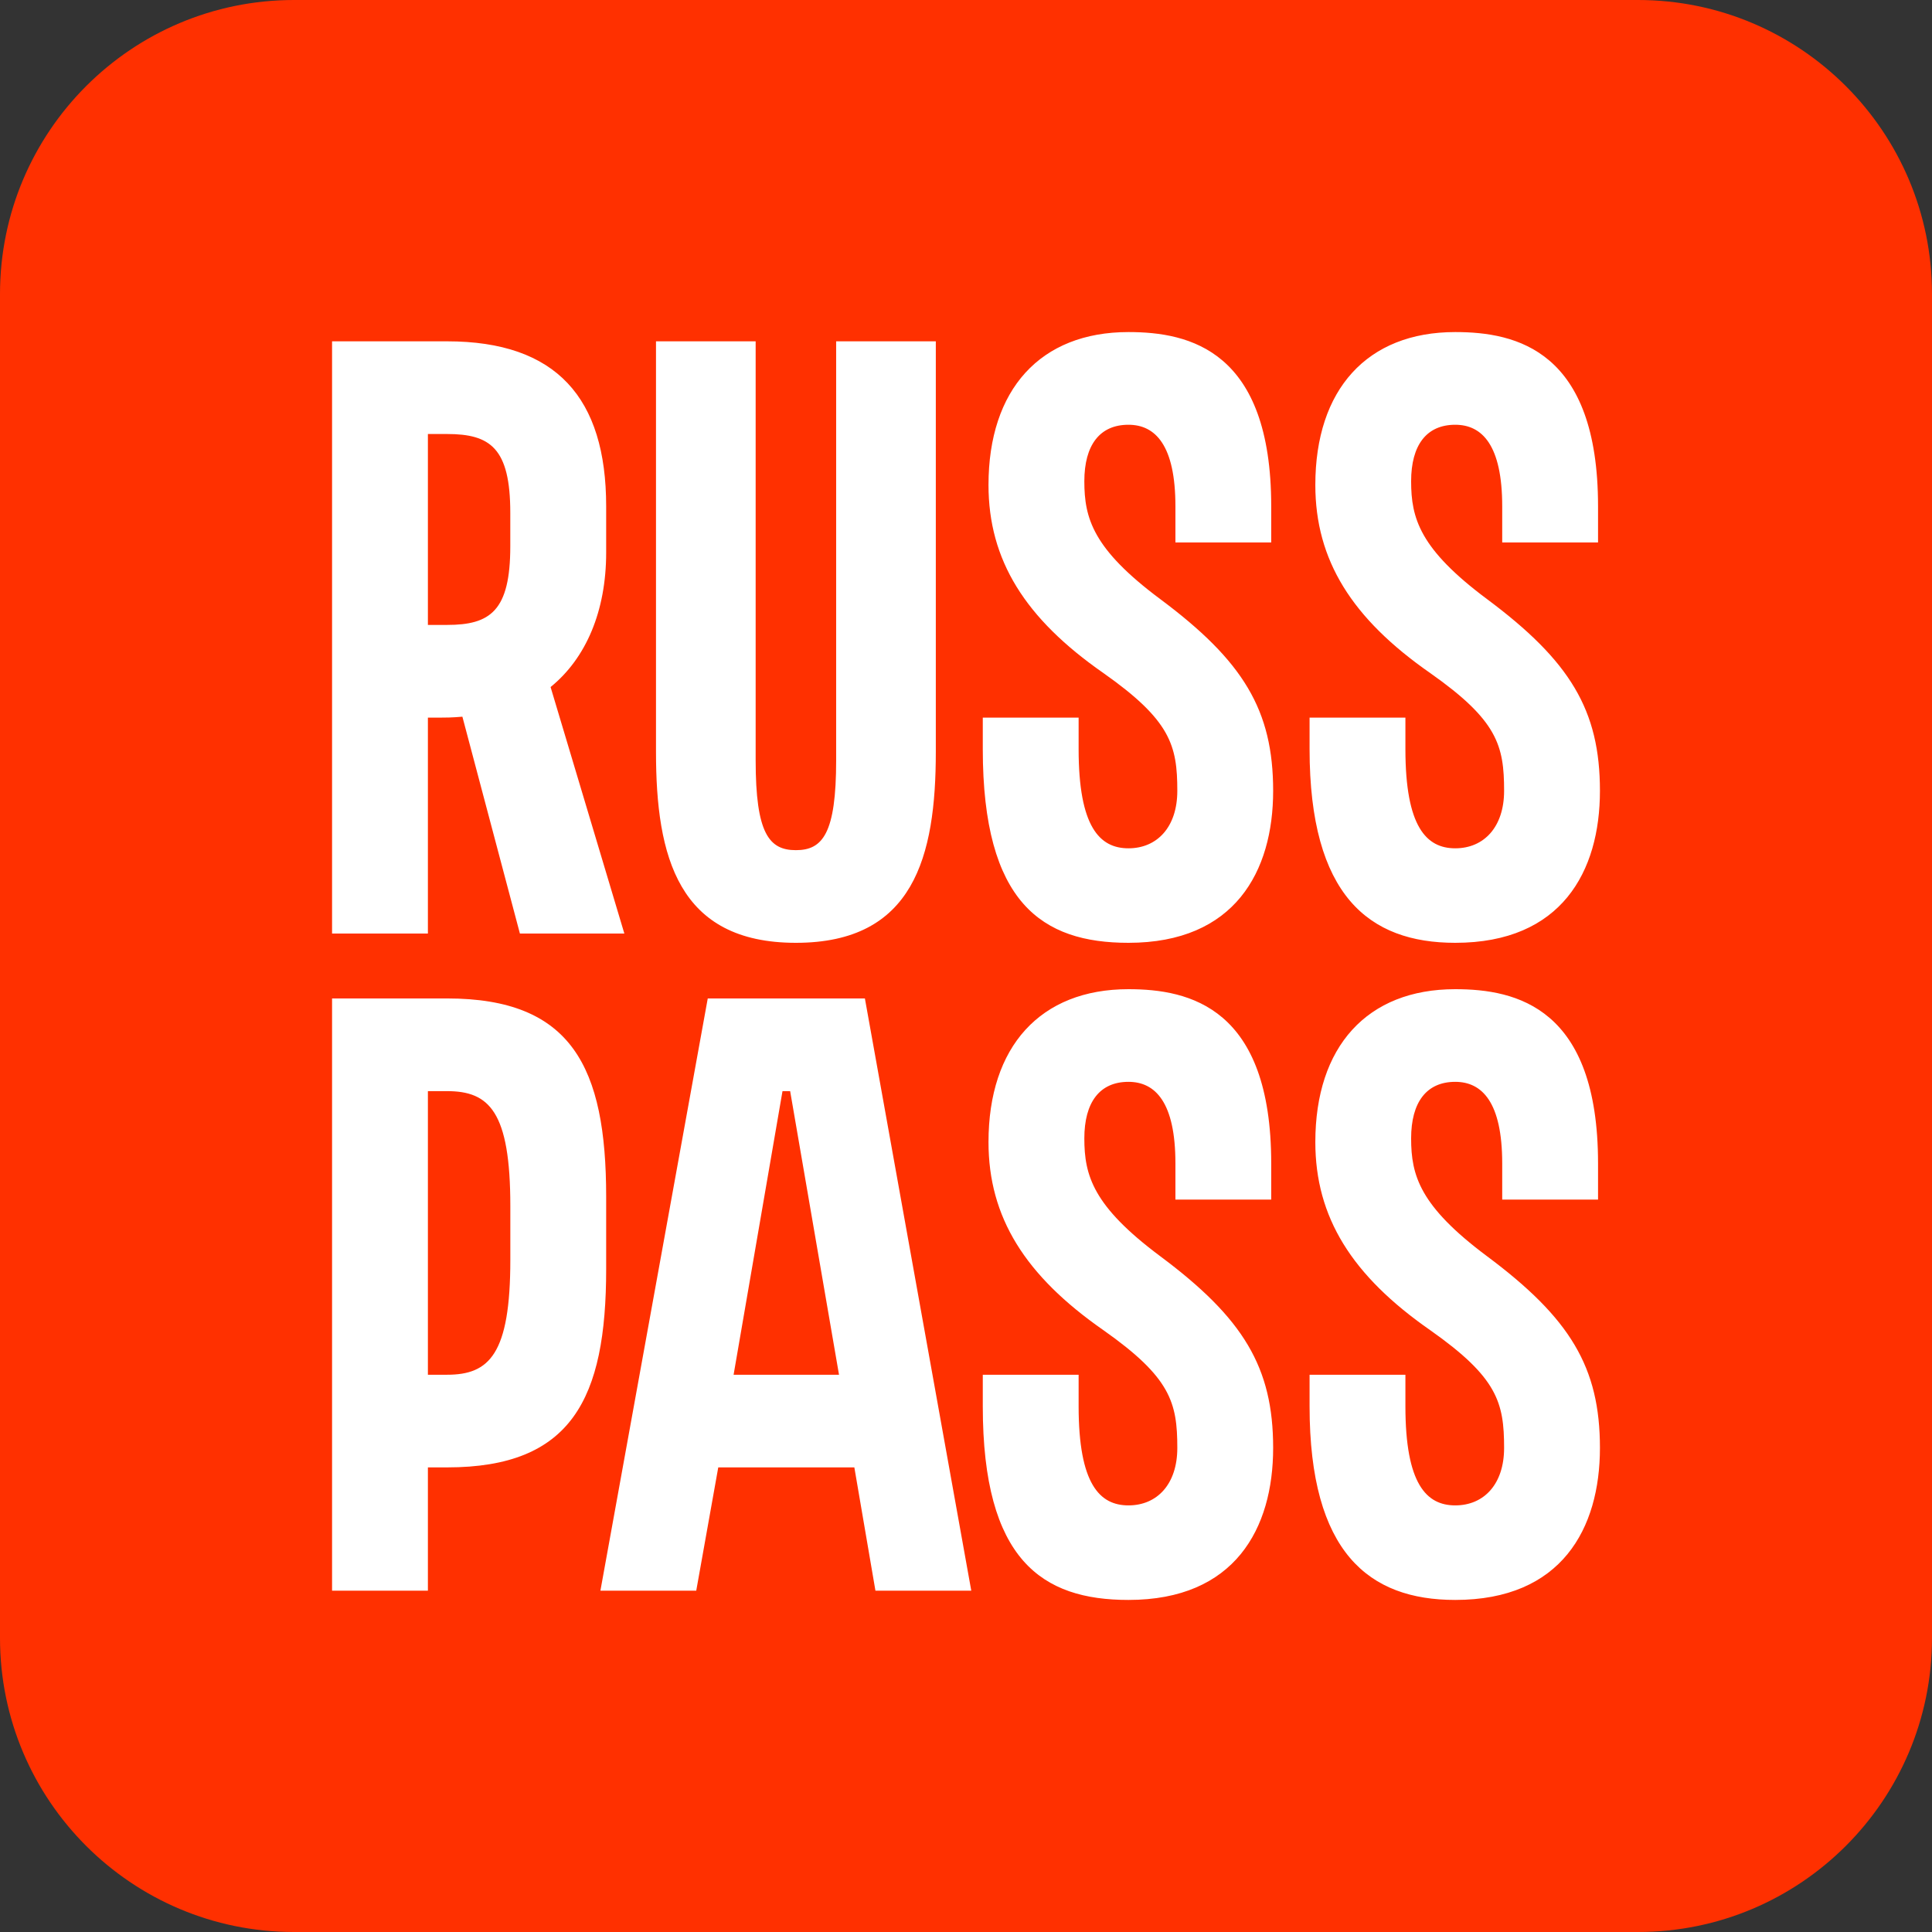 <svg width="48" height="48" viewBox="0 0 48 48" fill="none" xmlns="http://www.w3.org/2000/svg">
<rect x="0" y="0" width="48" height="48" fill="#333333" stroke="none"/>
<path d="M0 7.305C0 3.271 3.271 0 7.305 0H40.695C44.729 0 48 3.271 48 7.305V40.695C48 44.729 44.729 48 40.695 48H7.305C3.271 48 0 44.729 0 40.695V7.305Z" fill="#FF3000"/>
<path d="M36.155 39.75C34.012 39.75 32.536 38.575 32.536 34.937V34.155H34.917V34.938C34.917 36.872 35.441 37.401 36.155 37.401C36.869 37.401 37.369 36.872 37.369 35.974C37.369 34.845 37.203 34.224 35.536 33.05C33.583 31.691 32.679 30.24 32.679 28.375C32.679 26.003 33.964 24.576 36.155 24.576C37.678 24.576 39.703 25.037 39.703 28.905V29.803H37.322V28.905C37.322 27.385 36.822 26.878 36.155 26.878C35.441 26.878 35.059 27.385 35.059 28.283C35.059 29.204 35.274 29.963 36.94 31.207C39.012 32.75 39.75 33.97 39.75 35.973C39.75 37.977 38.797 39.75 36.155 39.75ZM28.036 39.75C25.893 39.75 24.417 38.76 24.417 34.937V34.155H26.798V34.938C26.798 36.872 27.322 37.401 28.036 37.401C28.75 37.401 29.25 36.872 29.25 35.974C29.25 34.845 29.083 34.224 27.417 33.05C25.464 31.691 24.559 30.24 24.559 28.375C24.559 26.003 25.845 24.576 28.036 24.576C29.559 24.576 31.583 25.037 31.583 28.905V29.803H29.203V28.905C29.203 27.385 28.703 26.878 28.036 26.878C27.322 26.878 26.94 27.385 26.94 28.283C26.94 29.204 27.154 29.963 28.821 31.207C30.893 32.75 31.631 33.97 31.631 35.973C31.631 37.977 30.679 39.75 28.036 39.75ZM36.155 23.424C34.012 23.424 32.536 22.25 32.536 18.611V17.829H34.917V18.612C34.917 20.546 35.441 21.076 36.155 21.076C36.869 21.076 37.369 20.546 37.369 19.648C37.369 18.52 37.203 17.898 35.536 16.724C33.583 15.365 32.679 13.914 32.679 12.049C32.679 9.678 33.964 8.25 36.155 8.25C37.678 8.25 39.703 8.711 39.703 12.579V13.477H37.322V12.579C37.322 11.059 36.822 10.553 36.155 10.553C35.441 10.553 35.059 11.059 35.059 11.957C35.059 12.878 35.274 13.638 36.94 14.881C39.012 16.424 39.75 17.645 39.75 19.648C39.75 21.651 38.797 23.424 36.155 23.424ZM28.036 23.424C25.893 23.424 24.417 22.434 24.417 18.611V17.829H26.798V18.612C26.798 20.546 27.322 21.076 28.036 21.076C28.75 21.076 29.25 20.546 29.25 19.648C29.25 18.52 29.083 17.898 27.417 16.724C25.464 15.365 24.559 13.914 24.559 12.049C24.559 9.678 25.845 8.25 28.036 8.25C29.559 8.25 31.583 8.711 31.583 12.579V13.477H29.203V12.579C29.203 11.059 28.703 10.553 28.036 10.553C27.322 10.553 26.94 11.059 26.94 11.957C26.94 12.878 27.154 13.638 28.821 14.881C30.893 16.424 31.631 17.645 31.631 19.648C31.631 21.651 30.679 23.424 28.036 23.424ZM10.631 34.155H11.108C12.155 34.155 12.679 33.648 12.679 31.3V29.964C12.679 27.615 12.155 27.109 11.108 27.109H10.631V34.155ZM10.631 39.52H8.25V24.806H11.108C14.203 24.806 15.06 26.51 15.06 29.734V31.529C15.06 34.753 14.203 36.457 11.108 36.457H10.631V39.52ZM11.107 15.526H10.631V10.783H11.107C12.178 10.783 12.678 11.128 12.678 12.74V13.569C12.679 15.181 12.179 15.526 11.107 15.526ZM15.512 23.194L13.679 17.069C14.56 16.355 15.06 15.181 15.06 13.73V12.579C15.06 9.885 13.822 8.48 11.107 8.48H8.25V23.194H10.631V17.829H10.941C11.06 17.829 11.226 17.829 11.488 17.806L12.917 23.194L15.512 23.194ZM18.226 34.155L19.441 27.109H19.631L20.845 34.155H18.226ZM21.75 39.52H24.131L21.488 24.806H17.584L14.917 39.52H17.298L17.845 36.457H21.226L21.75 39.52ZM19.774 23.424C16.845 23.424 16.298 21.283 16.298 18.681V8.48H18.774V18.888C18.774 20.707 19.107 21.122 19.774 21.122C20.44 21.122 20.774 20.707 20.774 18.888V8.48H23.25V18.681C23.25 21.283 22.703 23.424 19.774 23.424Z" fill="white"/>
</svg>

